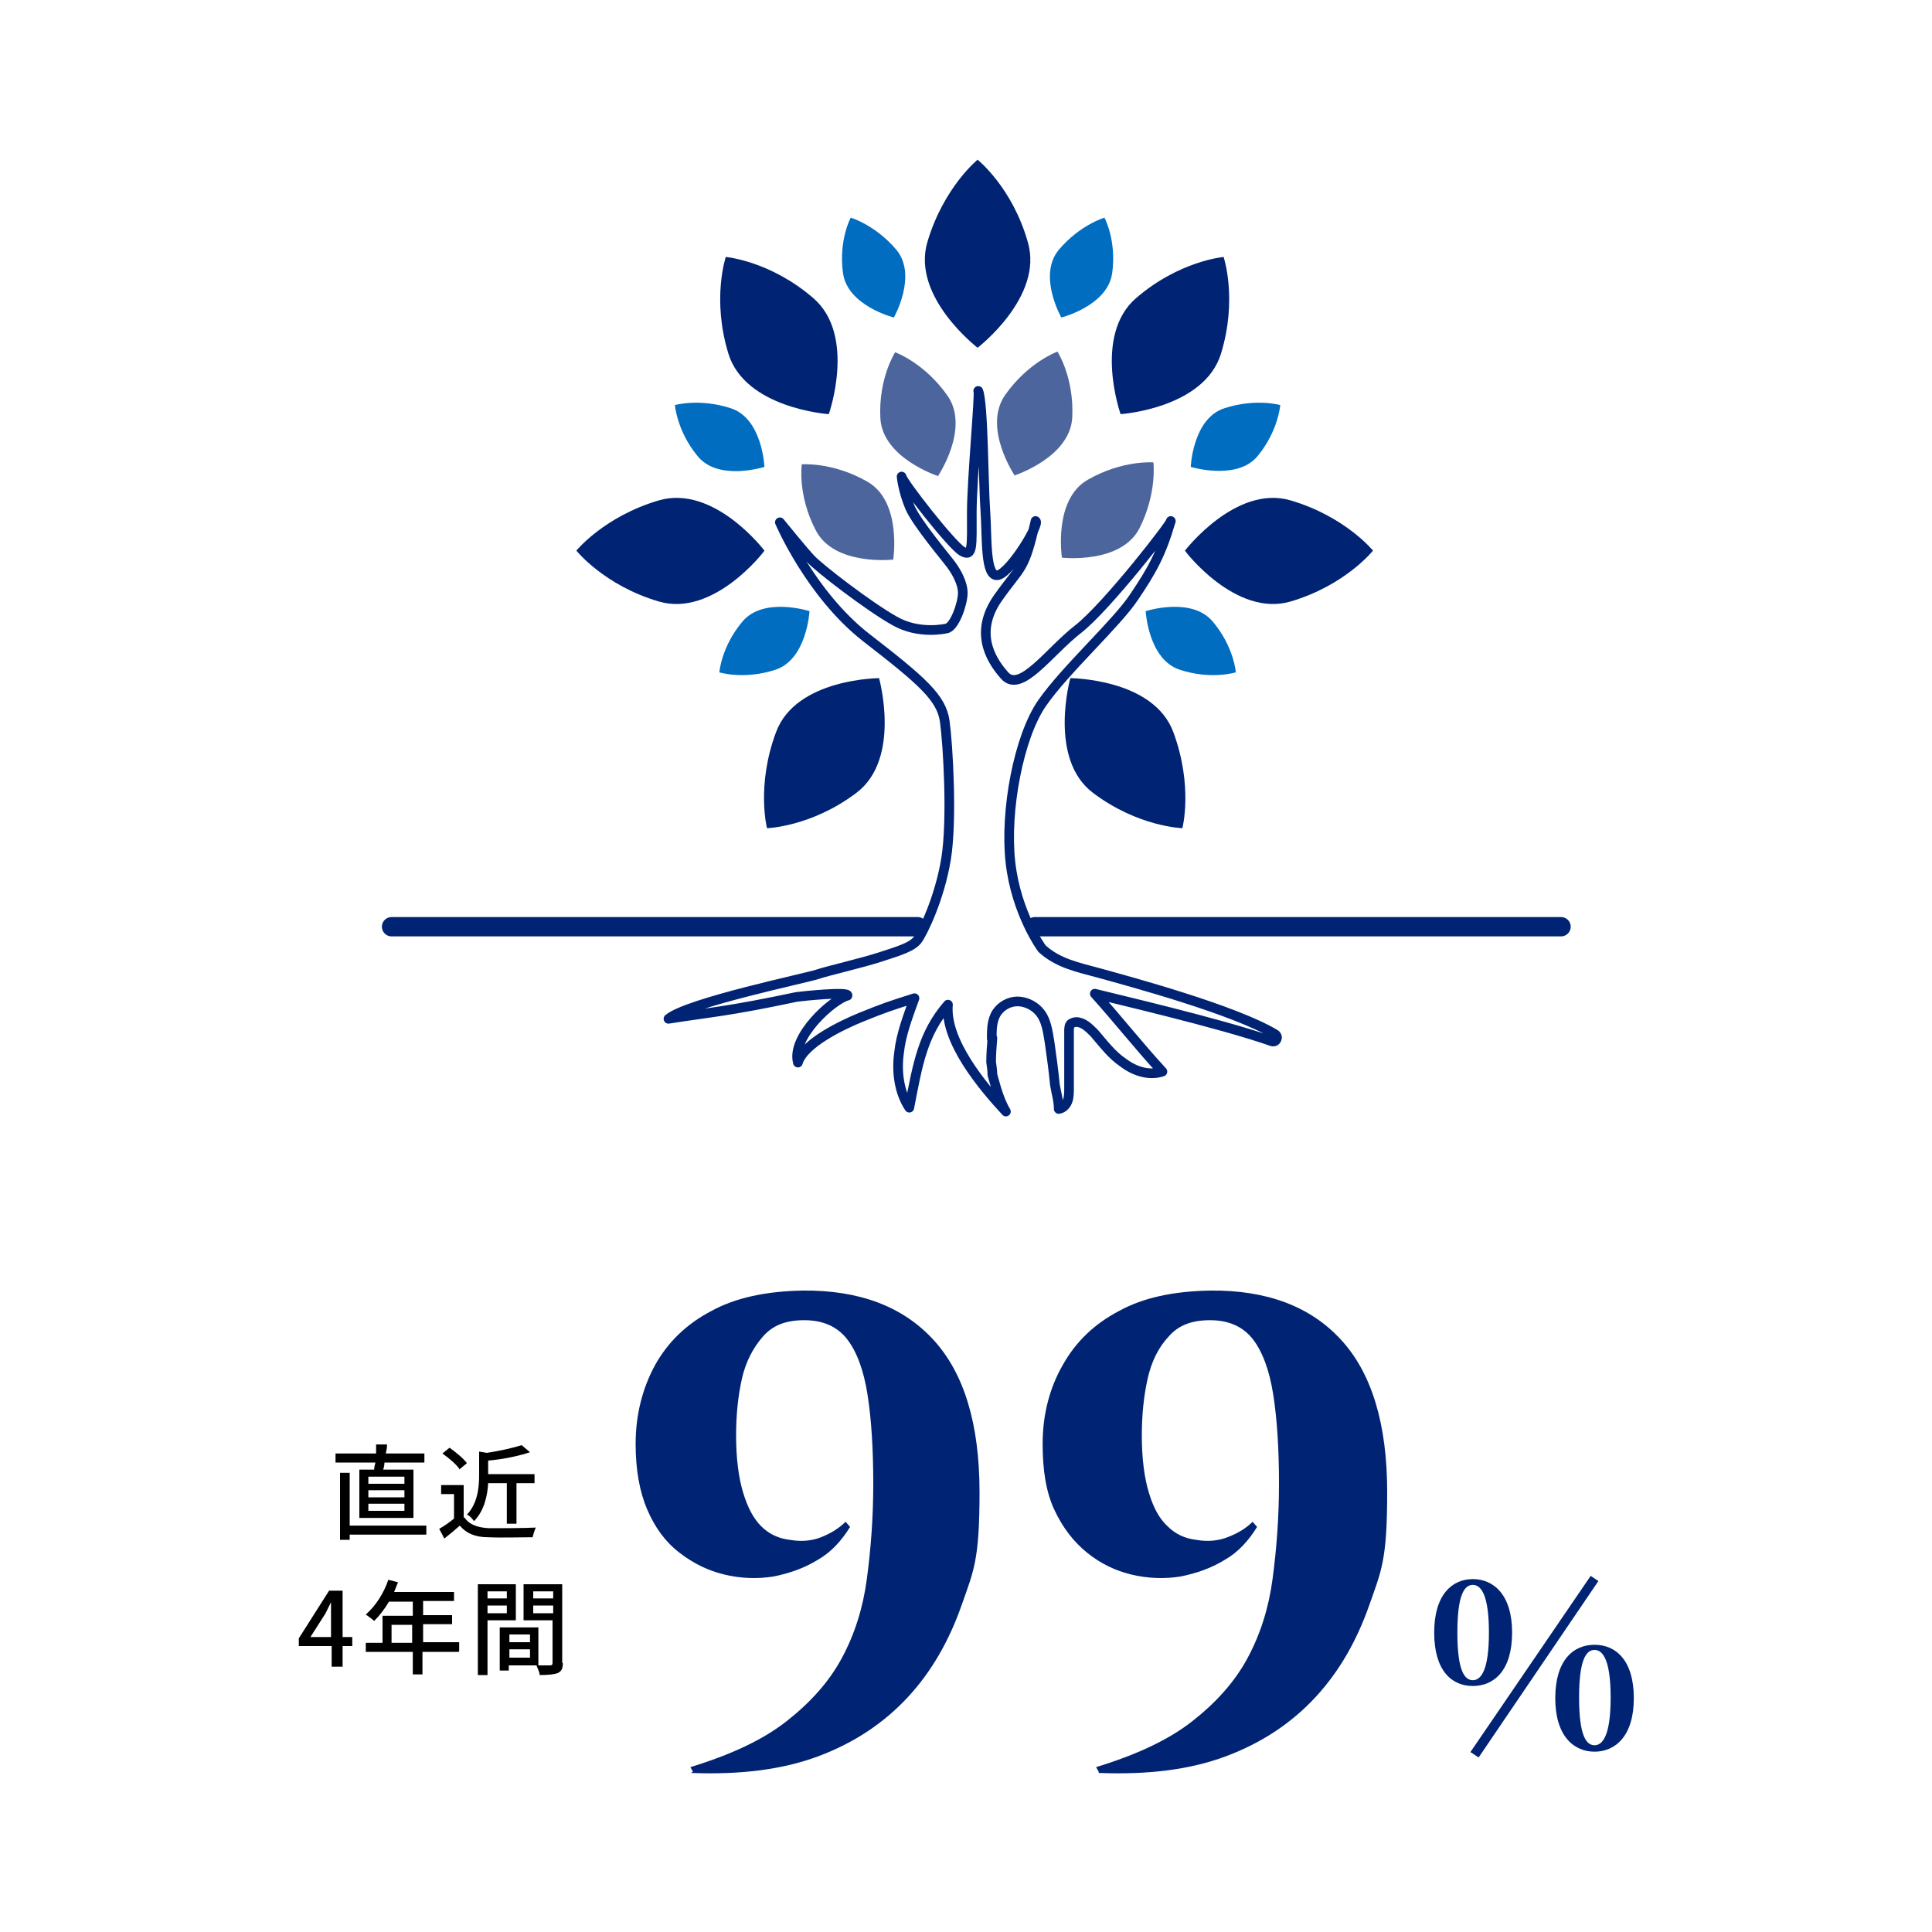 <?xml version="1.0" encoding="UTF-8"?>
<svg id="_レイヤー_2" xmlns="http://www.w3.org/2000/svg" version="1.1" viewBox="0 0 300 300">
  <!-- Generator: Adobe Illustrator 29.5.1, SVG Export Plug-In . SVG Version: 2.1.0 Build 141)  -->
  <defs>
    <style>
      .st0 {
        stroke-width: 1.5px;
      }

      .st0, .st1 {
        fill: none;
        stroke: #002473;
        stroke-linecap: round;
        stroke-linejoin: round;
      }

      .st2 {
        fill: #4c669d;
      }

      .st3 {
        fill: #006dc1;
      }

      .st4 {
        fill: #002473;
      }

      .st1 {
        stroke-width: 3px;
      }
    </style>
  </defs>
  <g id="_文字">
    <g>
      <g>
        <path class="st4" d="M107.6,275.1l-.4-.7c6.2-1.9,11.2-4.2,14.9-7.1s6.6-6.1,8.6-9.8,3.3-7.8,3.9-12.3,1-9.4,1-14.8-.3-10.1-.9-13.9-1.7-6.7-3.2-8.6-3.7-2.9-6.6-2.9-4.9.8-6.4,2.5-2.7,3.9-3.3,6.6c-.6,2.7-.9,5.6-.9,8.8,0,3.6.4,6.6,1.1,8.9s1.6,4,2.8,5.2c1.2,1.2,2.7,1.9,4.4,2.1,1.7.3,3.4.2,4.9-.4s2.8-1.4,3.8-2.4l.7.8c-1.3,2.1-2.9,3.9-5,5.1-2.1,1.3-4.4,2.1-6.9,2.6-2.5.4-5.1.3-7.6-.3s-4.8-1.7-7-3.4-3.8-3.9-5-6.7-1.8-6.2-1.8-10.2c0-4.6,1.1-8.7,3-12.2,2-3.6,4.9-6.4,8.7-8.4,3.8-2.1,8.6-3.1,14.2-3.2,8.7-.1,15.5,2.4,20.3,7.6s7.2,13.1,7.2,23.7-.9,12.2-2.8,17.6-4.6,10.2-8.3,14.2c-3.7,4-8.3,7.1-13.9,9.2-5.6,2.1-12.2,2.9-19.8,2.6h0Z"/>
        <path class="st4" d="M170.6,275.1l-.4-.7c6.2-1.9,11.2-4.2,14.9-7.1s6.6-6.1,8.6-9.8,3.3-7.8,3.9-12.3,1-9.4,1-14.8-.3-10.1-.9-13.9c-.6-3.8-1.7-6.7-3.2-8.6s-3.7-2.9-6.6-2.9-4.9.8-6.4,2.5c-1.6,1.7-2.7,3.9-3.3,6.6s-.9,5.6-.9,8.8c0,3.6.4,6.6,1.1,8.9.7,2.3,1.6,4,2.9,5.2,1.2,1.2,2.7,1.9,4.4,2.1,1.7.3,3.4.2,4.9-.4,1.6-.6,2.9-1.4,3.9-2.4l.7.8c-1.3,2.1-2.9,3.9-5,5.1-2.1,1.3-4.4,2.1-6.9,2.6-2.5.4-5.1.3-7.6-.3s-4.8-1.7-6.9-3.4-3.8-3.9-5.1-6.7-1.8-6.2-1.8-10.2c0-4.6,1.1-8.7,3.1-12.2,2-3.6,4.9-6.4,8.7-8.4,3.8-2.1,8.5-3.1,14.2-3.2,8.7-.1,15.5,2.4,20.3,7.6s7.2,13.1,7.2,23.7-.9,12.2-2.8,17.6-4.6,10.2-8.3,14.2-8.3,7.1-13.9,9.2c-5.6,2.1-12.1,2.9-19.8,2.6h0Z"/>
      </g>
      <path class="st4" d="M234.8,253.5c0,5.9-2.8,8.3-6.1,8.3s-6-2.4-6-8.3,2.8-8.3,6-8.3,6.1,2.4,6.1,8.3ZM228.7,260.9c1.3,0,2.5-1.6,2.5-7.4s-1.2-7.4-2.5-7.4-2.4,1.5-2.4,7.4,1.1,7.4,2.4,7.4ZM228.3,272.1l18.7-27.4,1.2.8-18.6,27.4-1.2-.8ZM253.7,263.7c0,5.9-2.9,8.3-6.1,8.3s-6.1-2.4-6.1-8.3,2.8-8.3,6.1-8.3,6.1,2.4,6.1,8.3ZM247.6,271c1.3,0,2.5-1.6,2.5-7.4s-1.2-7.4-2.5-7.4-2.4,1.5-2.4,7.4,1.1,7.4,2.4,7.4Z"/>
    </g>
    <g>
      <path d="M58.1,228.2c0-.4.1-.7.2-1.1h-6.2v-1.4h6.3c0-.5,0-1,0-1.4h1.7c0,.5-.1,1-.2,1.4h6v1.4h-6.2c0,.4-.1.8-.2,1.1h4.7v7.5h-8.4v-7.5h2.3ZM66.2,238.3h-11.9v.8h-1.5v-10.4h1.5v8.2h11.9v1.4h0ZM62.8,229.3h-5.6v1.1h5.6v-1.1ZM62.8,231.4h-5.6v1.1h5.6v-1.1ZM62.8,233.5h-5.6v1.1h5.6v-1.1Z"/>
      <path d="M72.1,235.6c.7,1.1,2,1.6,3.8,1.7,1.8,0,5.3,0,7.3-.1-.2.4-.4,1.1-.5,1.5-1.8,0-5,.1-6.9,0-2,0-3.4-.6-4.4-1.8-.8.7-1.5,1.3-2.4,2l-.8-1.5c.7-.4,1.6-1,2.3-1.6v-3.8h-2v-1.4h3.5v5.1h0ZM71.4,228.2c-.5-.8-1.7-1.8-2.7-2.5l1.1-.9c1,.7,2.2,1.7,2.7,2.4l-1.2,1ZM75.8,230.3c-.1,1.9-.6,4.3-2.2,5.9-.2-.3-.7-.9-1.1-1,1.7-1.8,1.9-4.3,1.9-6.2v-3.6l1.2.2c2-.3,4.2-.8,5.4-1.2l1.3,1.1c-1.8.6-4.2,1.1-6.5,1.3v2.1h7.2v1.4h-2.8v6.3h-1.5v-6.3h-2.9Z"/>
      <path d="M54.7,255.6h-1.5v3.2h-1.7v-3.2h-5.1v-1.2l4.7-7.4h2.1v7.2h1.5v1.4ZM51.4,254.2v-3.1c0-.6,0-1.6,0-2.3h0c-.3.6-.6,1.2-.9,1.8l-2.3,3.6h3.2,0Z"/>
      <path d="M71.2,256.5h-5.6v3.5h-1.5v-3.5h-7.3v-1.4h2.6v-4.2h4.7v-2.2h-3.7c-.7,1.2-1.5,2.2-2.3,3-.3-.3-.9-.7-1.3-1,1.5-1.3,2.8-3.3,3.5-5.4l1.5.4c-.2.5-.4,1-.6,1.5h9.3v1.4h-4.8v2.2h4.5v1.4h-4.5v2.8h5.6v1.4h0ZM64,255.1v-2.8h-3.2v2.8h3.2Z"/>
      <path d="M75.7,251.6v8.5h-1.5v-14.1h5.9v5.6h-4.4ZM75.7,247.1v1.1h3v-1.1h-3ZM78.7,250.5v-1.2h-3v1.2h3ZM87.4,258.2c0,.9-.2,1.3-.8,1.6-.6.2-1.4.3-2.8.3,0-.4-.3-1-.5-1.5h-4.3v.8h-1.4v-6.7h6v5.9c.8,0,1.5,0,1.8,0,.3,0,.4-.1.4-.4v-6.6h-4.5v-5.6h6v12.2h0ZM79.1,253.8v1.2h3.2v-1.2h-3.2ZM82.3,257.4v-1.3h-3.2v1.3h3.2ZM82.8,247.1v1.1h3.1v-1.1h-3.1ZM85.9,250.5v-1.2h-3.1v1.2h3.1Z"/>
    </g>
    <g>
      <path class="st4" d="M151.8,54s-10.3-7.9-7.8-16.4c2.5-8.5,7.8-12.8,7.8-12.8,0,0,5.4,4.3,7.8,12.8,2.5,8.5-7.8,16.4-7.8,16.4Z"/>
      <path class="st3" d="M164.8,49.3s-3.7-6.5-.4-10.5c3.3-3.9,7.1-5,7.1-5,0,0,1.9,3.5,1.2,8.6s-7.9,6.9-7.9,6.9h0Z"/>
      <path class="st3" d="M177.9,94.9s.4,7.5,5.3,9.1c4.9,1.6,8.7.4,8.7.4,0,0-.3-4-3.6-7.9-3.3-3.9-10.4-1.6-10.4-1.6Z"/>
      <path class="st3" d="M184.9,72.5s.3-7.5,5.2-9.1c4.9-1.6,8.7-.5,8.7-.5,0,0-.3,4-3.5,7.9s-10.4,1.7-10.4,1.7h0Z"/>
      <path class="st3" d="M138.8,49.3s3.7-6.5.4-10.5c-3.3-3.9-7.1-5-7.1-5,0,0-1.9,3.5-1.2,8.6s7.9,6.9,7.9,6.9h0Z"/>
      <path class="st3" d="M125.7,94.9s-.4,7.5-5.3,9.1c-4.9,1.6-8.7.4-8.7.4,0,0,.3-4,3.6-7.9s10.4-1.6,10.4-1.6Z"/>
      <path class="st3" d="M118.7,72.5s-.3-7.5-5.2-9.1c-4.9-1.6-8.7-.5-8.7-.5,0,0,.3,4,3.5,7.9,3.2,4,10.4,1.7,10.4,1.7h0Z"/>
      <path class="st4" d="M166.1,105.3s13,0,16.1,8.4,1.4,14.9,1.4,14.9c0,0-6.9-.2-13.9-5.5s-3.5-17.8-3.5-17.8h0Z"/>
      <path class="st4" d="M184,85.5s7.9-10.3,16.4-7.8,12.8,7.8,12.8,7.8c0,0-4.3,5.4-12.8,7.9s-16.4-7.8-16.4-7.9Z"/>
      <path class="st4" d="M174,64.3s-4.3-12.2,2.4-18,13.6-6.4,13.6-6.4c0,0,2.2,6.5-.4,15s-15.5,9.4-15.5,9.4h0Z"/>
      <path class="st2" d="M157.6,73.9s-5.1-7.5-1.5-12.6c3.6-5.1,8.1-6.7,8.1-6.7,0,0,2.6,4,2.3,10.2-.3,6.2-8.9,9-8.9,9h0Z"/>
      <path class="st2" d="M164.9,86.6s-1.4-9,4-12.1,10.2-2.7,10.2-2.7c0,0,.6,4.8-2.2,10.3-2.9,5.5-11.9,4.5-11.9,4.5h0Z"/>
      <path class="st2" d="M145.6,74s5.1-7.5,1.5-12.6c-3.6-5.1-8.1-6.7-8.1-6.7,0,0-2.6,4-2.3,10.2.3,6.2,8.9,9,8.9,9h0Z"/>
      <path class="st2" d="M138.7,86.9s1.4-9-4-12.1-10.2-2.7-10.2-2.7c0,0-.7,4.8,2.2,10.3,2.9,5.5,11.9,4.5,11.9,4.5h0Z"/>
      <path class="st4" d="M136.6,105.3s-13,0-16.1,8.4c-3.1,8.3-1.4,14.9-1.4,14.9,0,0,6.9-.2,13.9-5.5s3.5-17.8,3.5-17.8h0Z"/>
      <path class="st4" d="M118.7,85.5s-7.8-10.3-16.4-7.8c-8.5,2.5-12.8,7.8-12.8,7.8,0,0,4.3,5.4,12.8,7.9s16.4-7.8,16.4-7.9Z"/>
      <path class="st4" d="M128.7,64.3s4.3-12.2-2.4-18c-6.7-5.8-13.6-6.4-13.6-6.4,0,0-2.2,6.5.4,15s15.5,9.4,15.5,9.4Z"/>
      <path class="st0" d="M154,161.3c0-1.4,0-2.9.8-4.1.7-1,1.9-1.7,3.2-1.7,1.2,0,2.5.6,3.3,1.5,1.2,1.3,1.4,3.2,1.7,5,.3,2.1.6,4.3.8,6.4.2,1.3.6,2.5.6,3.8.7-.1,1.2-.7,1.4-1.3s.2-1.3.2-2c0-2.9,0-5.9,0-8.8,0-.4,0-1,.4-1.2.2-.1.5-.2.7-.2,1.1,0,2,.9,2.8,1.7,1.4,1.6,2.7,3.4,4.5,4.6,1.7,1.3,4,2.1,6.1,1.4-3.6-3.9-6.9-8.1-10.5-12.1,2.3.6,19.6,4.6,27.5,7.4.7.2,1.1-.7.5-1.1-6.3-3.8-22.6-8.2-27.3-9.5-3.3-.9-6.4-1.5-8.9-3.8,0,0-4-5.4-4.9-13.4s1.3-19.5,4.9-24.7,11.6-12.4,14.3-16.5c2.7-4,4.2-6.6,5.7-11.8.4,0-9.9,13.3-14.4,16.8-4.5,3.5-8.9,10-11.4,7.2s-4.6-7-1-12.1,4-4,5.8-11.9c.8.3-3.8,7.9-5.8,8.4-2.1.5-1.7-6-2-10-.3-4-.3-16.7-1.1-18.6.3,0-1,13.8-1,18.9s.2,7-1.5,6-9.4-10.9-9.4-11.6c0,0,.2,2.2,1.3,4.8,1.1,2.5,5.6,7.8,6.4,8.9s1.8,2.8,1.8,4.4-1.3,5.4-2.6,5.5c0,0-4.2,1-8-1.2-3.8-2.1-11.9-8.3-13.1-9.7-1.3-1.4-4.7-5.6-4.7-5.6,0,0,4.7,11.1,13.4,17.9,8.8,6.8,11.7,9.4,12.2,13s1.2,15.3.2,21.4-3.6,11.4-4.4,12.5-2.7,1.7-5.8,2.7-8,2.1-9.8,2.7-20.1,4.4-23.1,6.9c7-1.1,9-1.1,19.9-3.4.7-.1,8.2-.9,7.9-.2-2.3.6-8.8,6.4-7.7,10.4.9-3,6.8-5.8,9.7-7,3.7-1.5,4.6-1.8,8.4-3-1,2.8-2.1,5.6-2.4,8.5-.4,2.9,0,6.1,1.6,8.5,1.3-6.8,2.1-11.5,6-16-.5,5.6,5.2,12.5,9,16.6-.7-1.2-1.1-2.3-1.5-3.6-.2-.7-.4-1.4-.6-2.1,0-.6-.1-1.3-.2-2,0-1.2.1-2.5.2-3.7h0Z"/>
      <line class="st1" x1="60.8" y1="143.9" x2="142.5" y2="143.9"/>
      <line class="st1" x1="160.7" y1="143.9" x2="242.4" y2="143.9"/>
    </g>
  </g>
</svg>